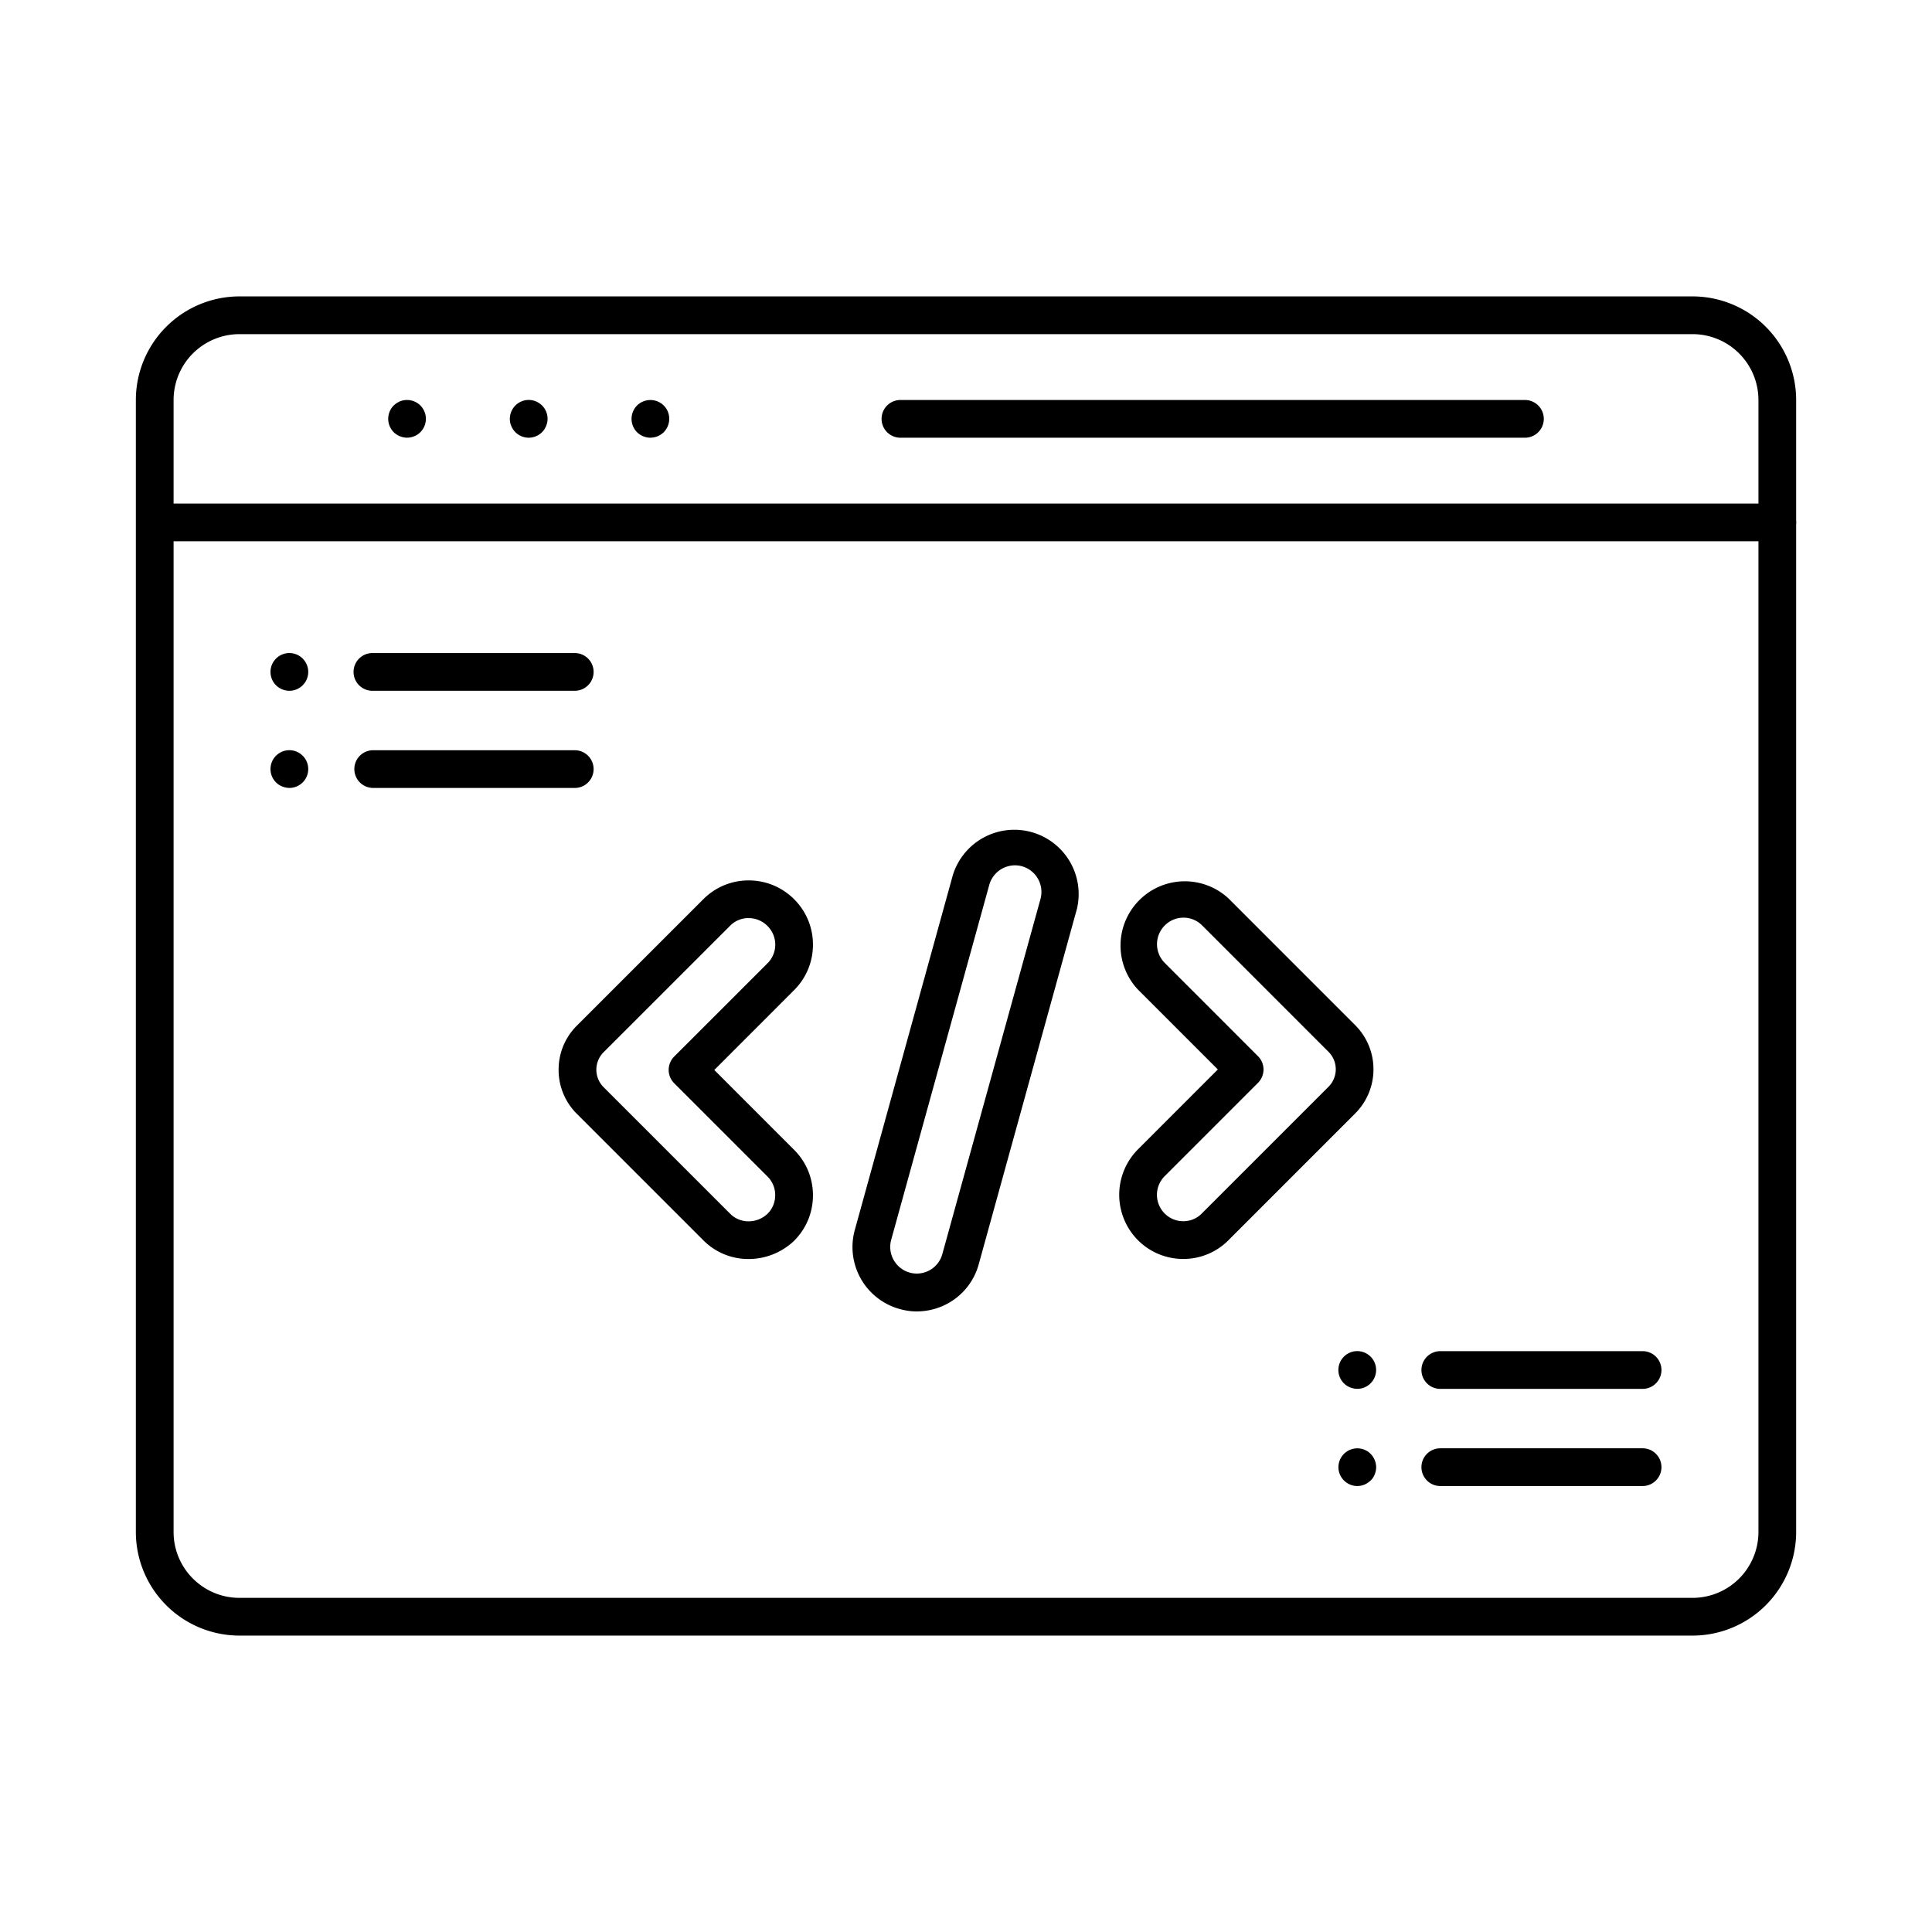<svg xmlns="http://www.w3.org/2000/svg" width="60" height="60" fill="none"><path fill="#000" d="M52.565 50.795H7.435a3.22 3.22 0 0 1-3.216-3.217V12.422a3.22 3.22 0 0 1 3.217-3.217h45.13a3.22 3.22 0 0 1 3.215 3.217v35.156a3.22 3.22 0 0 1-3.216 3.217M7.435 10.377a2.047 2.047 0 0 0-2.044 2.045v35.156c0 1.127.917 2.045 2.045 2.045h45.13a2.047 2.047 0 0 0 2.044-2.045V12.422a2.047 2.047 0 0 0-2.044-2.045z"/><path fill="#000" d="M12.642 13.593a.6.6 0 0 1-.415-.171.59.59 0 0 1 0-.83.7.7 0 0 1 .19-.126.59.59 0 0 1 .639.127.59.59 0 0 1 .126.638.6.6 0 0 1-.127.191.6.6 0 0 1-.413.171m3.778.001a.6.6 0 0 1-.326-.099.6.6 0 0 1-.25-.373.59.59 0 0 1 .35-.656.58.58 0 0 1 .55.054.58.58 0 0 1 .215.711.56.56 0 0 1-.215.264.6.6 0 0 1-.211.087.5.5 0 0 1-.114.011m3.781.001a.6.6 0 0 1-.416-.171.59.59 0 0 1 0-.83.59.59 0 0 1 .829 0 .58.58 0 0 1 .171.415.6.6 0 0 1-.171.415.6.6 0 0 1-.414.17m27.161.001H27.964a.586.586 0 0 1 0-1.172h19.394a.586.586 0 0 1 0 1.172m7.837 3.216H4.805a.586.586 0 0 1 0-1.171h50.39a.586.586 0 0 1 0 1.172M23.248 39.1a1.97 1.97 0 0 1-1.41-.586l-3.923-3.923a1.92 1.92 0 0 1-.567-1.37c0-.517.201-1.003.567-1.369l3.926-3.925a1.98 1.98 0 0 1 1.41-.585c.533 0 1.034.207 1.412.585.377.377.584.877.584 1.41s-.207 1.034-.584 1.411l-2.48 2.481 2.48 2.481c.377.377.584.878.584 1.411s-.207 1.034-.584 1.411l-.01.01a2.05 2.05 0 0 1-1.405.558m.002-10.588a.8.8 0 0 0-.58.242l-3.927 3.926a.767.767 0 0 0 0 1.081l3.926 3.926.005.005c.31.316.83.317 1.163.002a.8.8 0 0 0 .237-.578.8.8 0 0 0-.241-.58l-2.895-2.895a.586.586 0 0 1 0-.829l2.895-2.894a.816.816 0 0 0 0-1.163.82.82 0 0 0-.583-.242m13.496 10.585a1.98 1.98 0 0 1-1.406-.583 2 2 0 0 1 0-2.82l2.481-2.482-2.48-2.48a1.996 1.996 0 0 1 2.823-2.82l3.925 3.926a1.94 1.94 0 0 1 0 2.738l-3.925 3.926a1.97 1.97 0 0 1-1.406.595zm-.576-1.412c.155.155.36.24.577.24h.005a.8.8 0 0 0 .578-.247l3.93-3.93a.767.767 0 0 0 0-1.082l-3.925-3.926a.817.817 0 0 0-1.162 0 .823.823 0 0 0 0 1.164l2.894 2.895a.586.586 0 0 1 0 .83l-2.894 2.894a.82.82 0 0 0-.003 1.162m-7.692 3.042q-.257 0-.514-.069a1.996 1.996 0 0 1-1.426-2.429q0-.007.004-.016l3.047-11.028a1.998 1.998 0 0 1 3.859 1.028l-3.047 11.028a1.98 1.98 0 0 1-.924 1.214 2 2 0 0 1-.999.271m-.805-2.21a.83.83 0 0 0 .59 1.008.823.823 0 0 0 1.005-.59l3.048-11.026a.83.83 0 0 0-.59-1.01.83.83 0 0 0-1.006.592zm-9.824-17.064h-6.283a.586.586 0 0 1 0-1.172h6.283a.586.586 0 0 1 0 1.172m-8.861 0a.6.6 0 0 1-.326-.098.586.586 0 1 1 .326.098m8.861 3.017h-6.283a.586.586 0 0 1 0-1.171h6.283a.586.586 0 0 1 0 1.172m-8.861-.001a.63.63 0 0 1-.326-.098.586.586 0 1 1 .326.098m42.025 18.663H44.73a.586.586 0 0 1 0-1.172h6.282a.586.586 0 0 1 0 1.172m-8.86-.001a.63.63 0 0 1-.326-.098.586.586 0 1 1 .326.098m8.861 3.018H44.73a.586.586 0 0 1 0-1.172h6.282a.586.586 0 0 1 0 1.172m-8.86 0a.59.59 0 0 1-.575-.471.587.587 0 0 1 .9-.602.6.6 0 0 1 .261.487.6.6 0 0 1-.045.224.5.5 0 0 1-.127.191.7.7 0 0 1-.19.127.6.6 0 0 1-.224.044"/></svg>